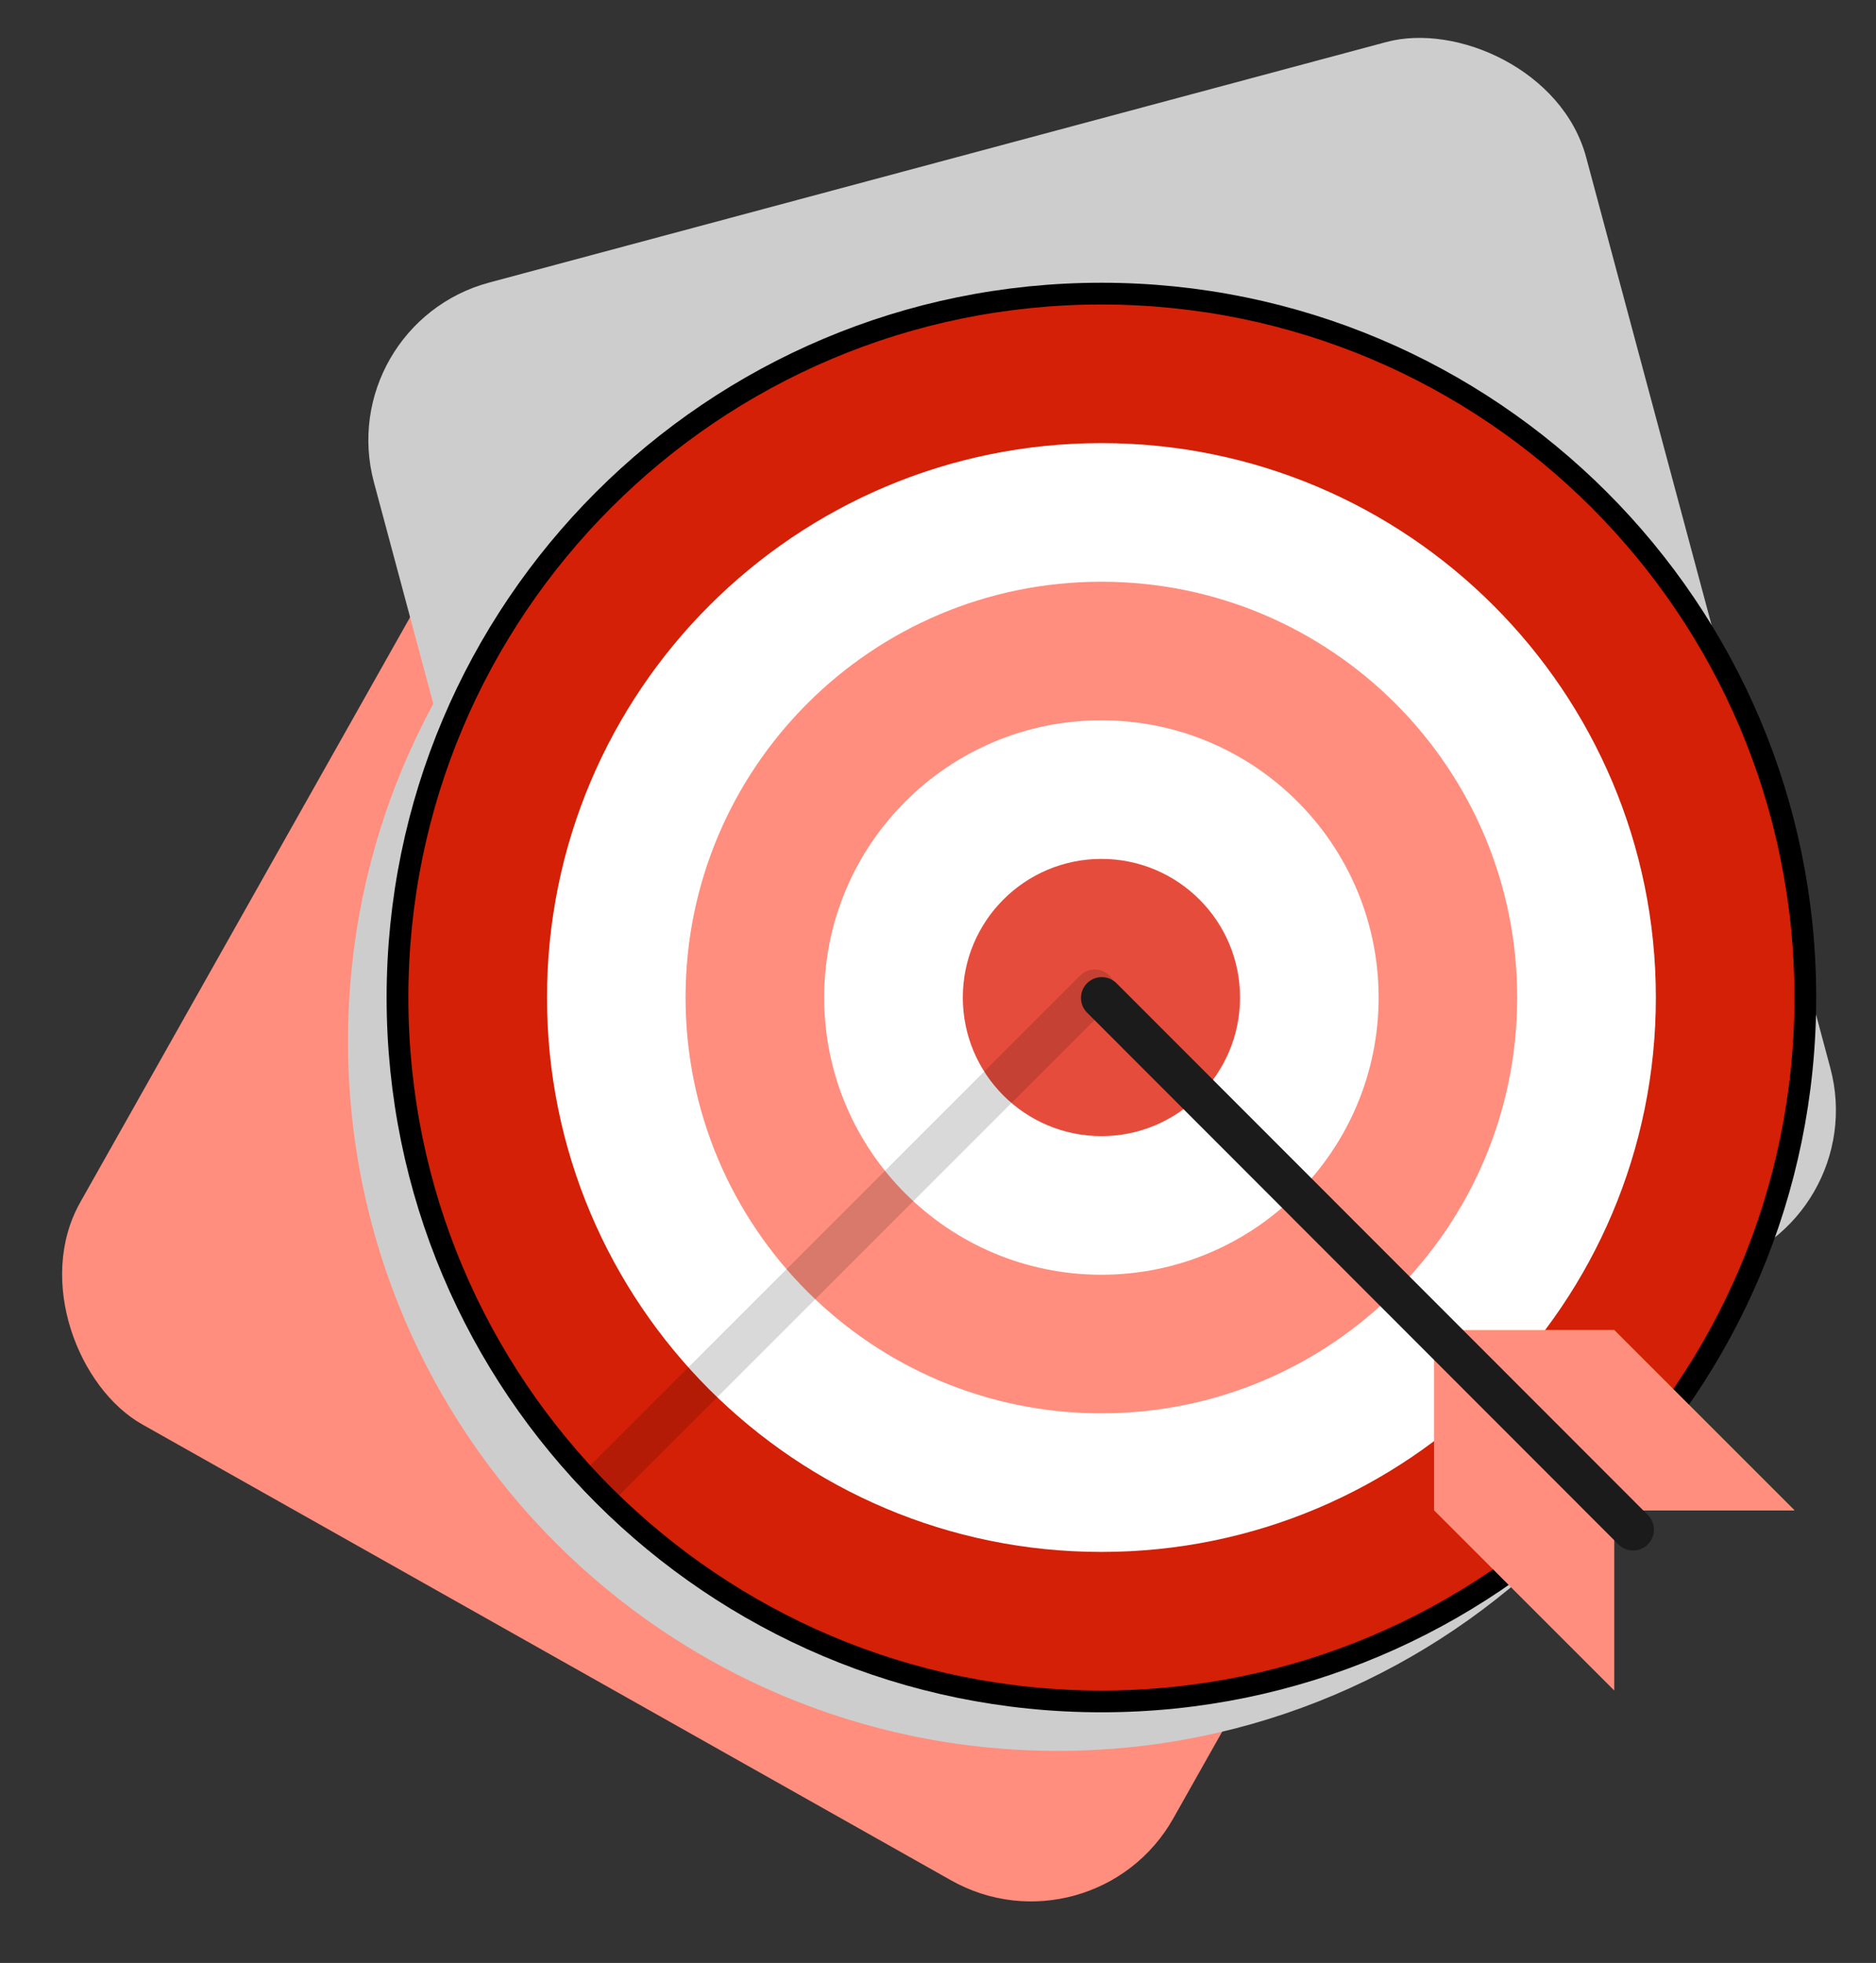 <svg width="345" height="361" viewBox="0 0 345 361" fill="none" xmlns="http://www.w3.org/2000/svg">
<rect x="0" y="0" width="345" height="361" fill="#333333" stroke="none"/>
<rect width="233.351" height="230.777" rx="30" transform="matrix(-0.491 0.871 0.871 0.491 114.61 43.981)" fill="#FF8E7E"/>
<rect width="233.351" height="230.777" rx="30" transform="matrix(0.259 0.966 0.966 -0.259 61 59.73)" fill="#CDCDCD"/>
<path d="M194.5 322C266.574 322 325 263.573 325 191.5C325 119.427 266.574 61 194.5 61C122.427 61 64 119.427 64 191.5C64 263.573 122.427 322 194.5 322Z" fill="#CDCDCD"/>
<path d="M202.551 312.902C274.044 312.902 332.002 254.945 332.002 183.451C332.002 111.957 274.044 54 202.551 54C131.057 54 73.1 111.957 73.1 183.451C73.1 254.945 131.057 312.902 202.551 312.902Z" fill="#D32007" stroke="black" stroke-width="4"/>
<path d="M202.556 81.49C258.867 81.49 304.517 127.141 304.517 183.451C304.517 239.762 258.867 285.412 202.556 285.412C146.246 285.412 100.595 239.762 100.595 183.451C100.595 127.141 146.246 81.49 202.556 81.49Z" fill="white"/>
<path fill-rule="evenodd" clip-rule="evenodd" d="M202.543 106.982C244.778 106.982 279.014 141.218 279.014 183.452C279.014 225.685 244.778 259.923 202.543 259.923C160.309 259.923 126.073 225.685 126.073 183.452C126.073 141.218 160.309 106.982 202.543 106.982Z" fill="#FF8E7E"/>
<path d="M202.549 132.469C230.705 132.469 253.529 155.295 253.529 183.449C253.529 211.603 230.705 234.43 202.549 234.43C174.392 234.43 151.568 211.603 151.568 183.449C151.568 155.295 174.392 132.469 202.549 132.469Z" fill="white"/>
<path fill-rule="evenodd" clip-rule="evenodd" d="M202.556 157.959C216.634 157.959 228.046 169.371 228.046 183.45C228.046 197.525 216.634 208.94 202.556 208.94C188.477 208.94 177.065 197.525 177.065 183.45C177.065 169.371 188.477 157.959 202.556 157.959Z" fill="#E64C3C"/>
<path fill-rule="evenodd" clip-rule="evenodd" d="M296.868 244.626H263.731L296.868 277.763H330.006L296.868 244.626Z" fill="#F0C419"/>
<path fill-rule="evenodd" clip-rule="evenodd" d="M296.868 310.901V277.763L263.731 244.626V277.763L296.868 310.901Z" fill="#FF8E7E"/>
<path fill-rule="evenodd" clip-rule="evenodd" d="M296.868 244.626H263.731L296.868 277.763H330.006L296.868 244.626Z" fill="#FF8E7E"/>
<path opacity="0.15" d="M198.579 179.471L108.553 269.497C110.28 271.372 112.063 273.195 113.898 274.964L203.986 184.877C204.351 184.524 204.642 184.102 204.842 183.636C205.043 183.169 205.148 182.668 205.153 182.16C205.157 181.652 205.06 181.149 204.868 180.679C204.676 180.209 204.392 179.782 204.033 179.423C203.674 179.064 203.247 178.78 202.777 178.588C202.307 178.396 201.804 178.299 201.296 178.303C200.788 178.308 200.287 178.413 199.82 178.614C199.354 178.814 198.932 179.105 198.579 179.471Z" fill="black"/>
<path d="M300.337 285.149C299.358 285.149 298.376 284.777 297.63 284.03L199.844 186.158C199.158 185.434 198.782 184.471 198.795 183.474C198.809 182.477 199.211 181.524 199.917 180.819C200.622 180.114 201.575 179.713 202.572 179.7C203.57 179.687 204.532 180.065 205.256 180.751L303.044 278.621C303.578 279.156 303.941 279.838 304.088 280.58C304.235 281.322 304.159 282.09 303.869 282.789C303.579 283.487 303.089 284.084 302.461 284.504C301.832 284.924 301.093 285.149 300.337 285.149Z" fill="#1B1B1B"/>
</svg>
